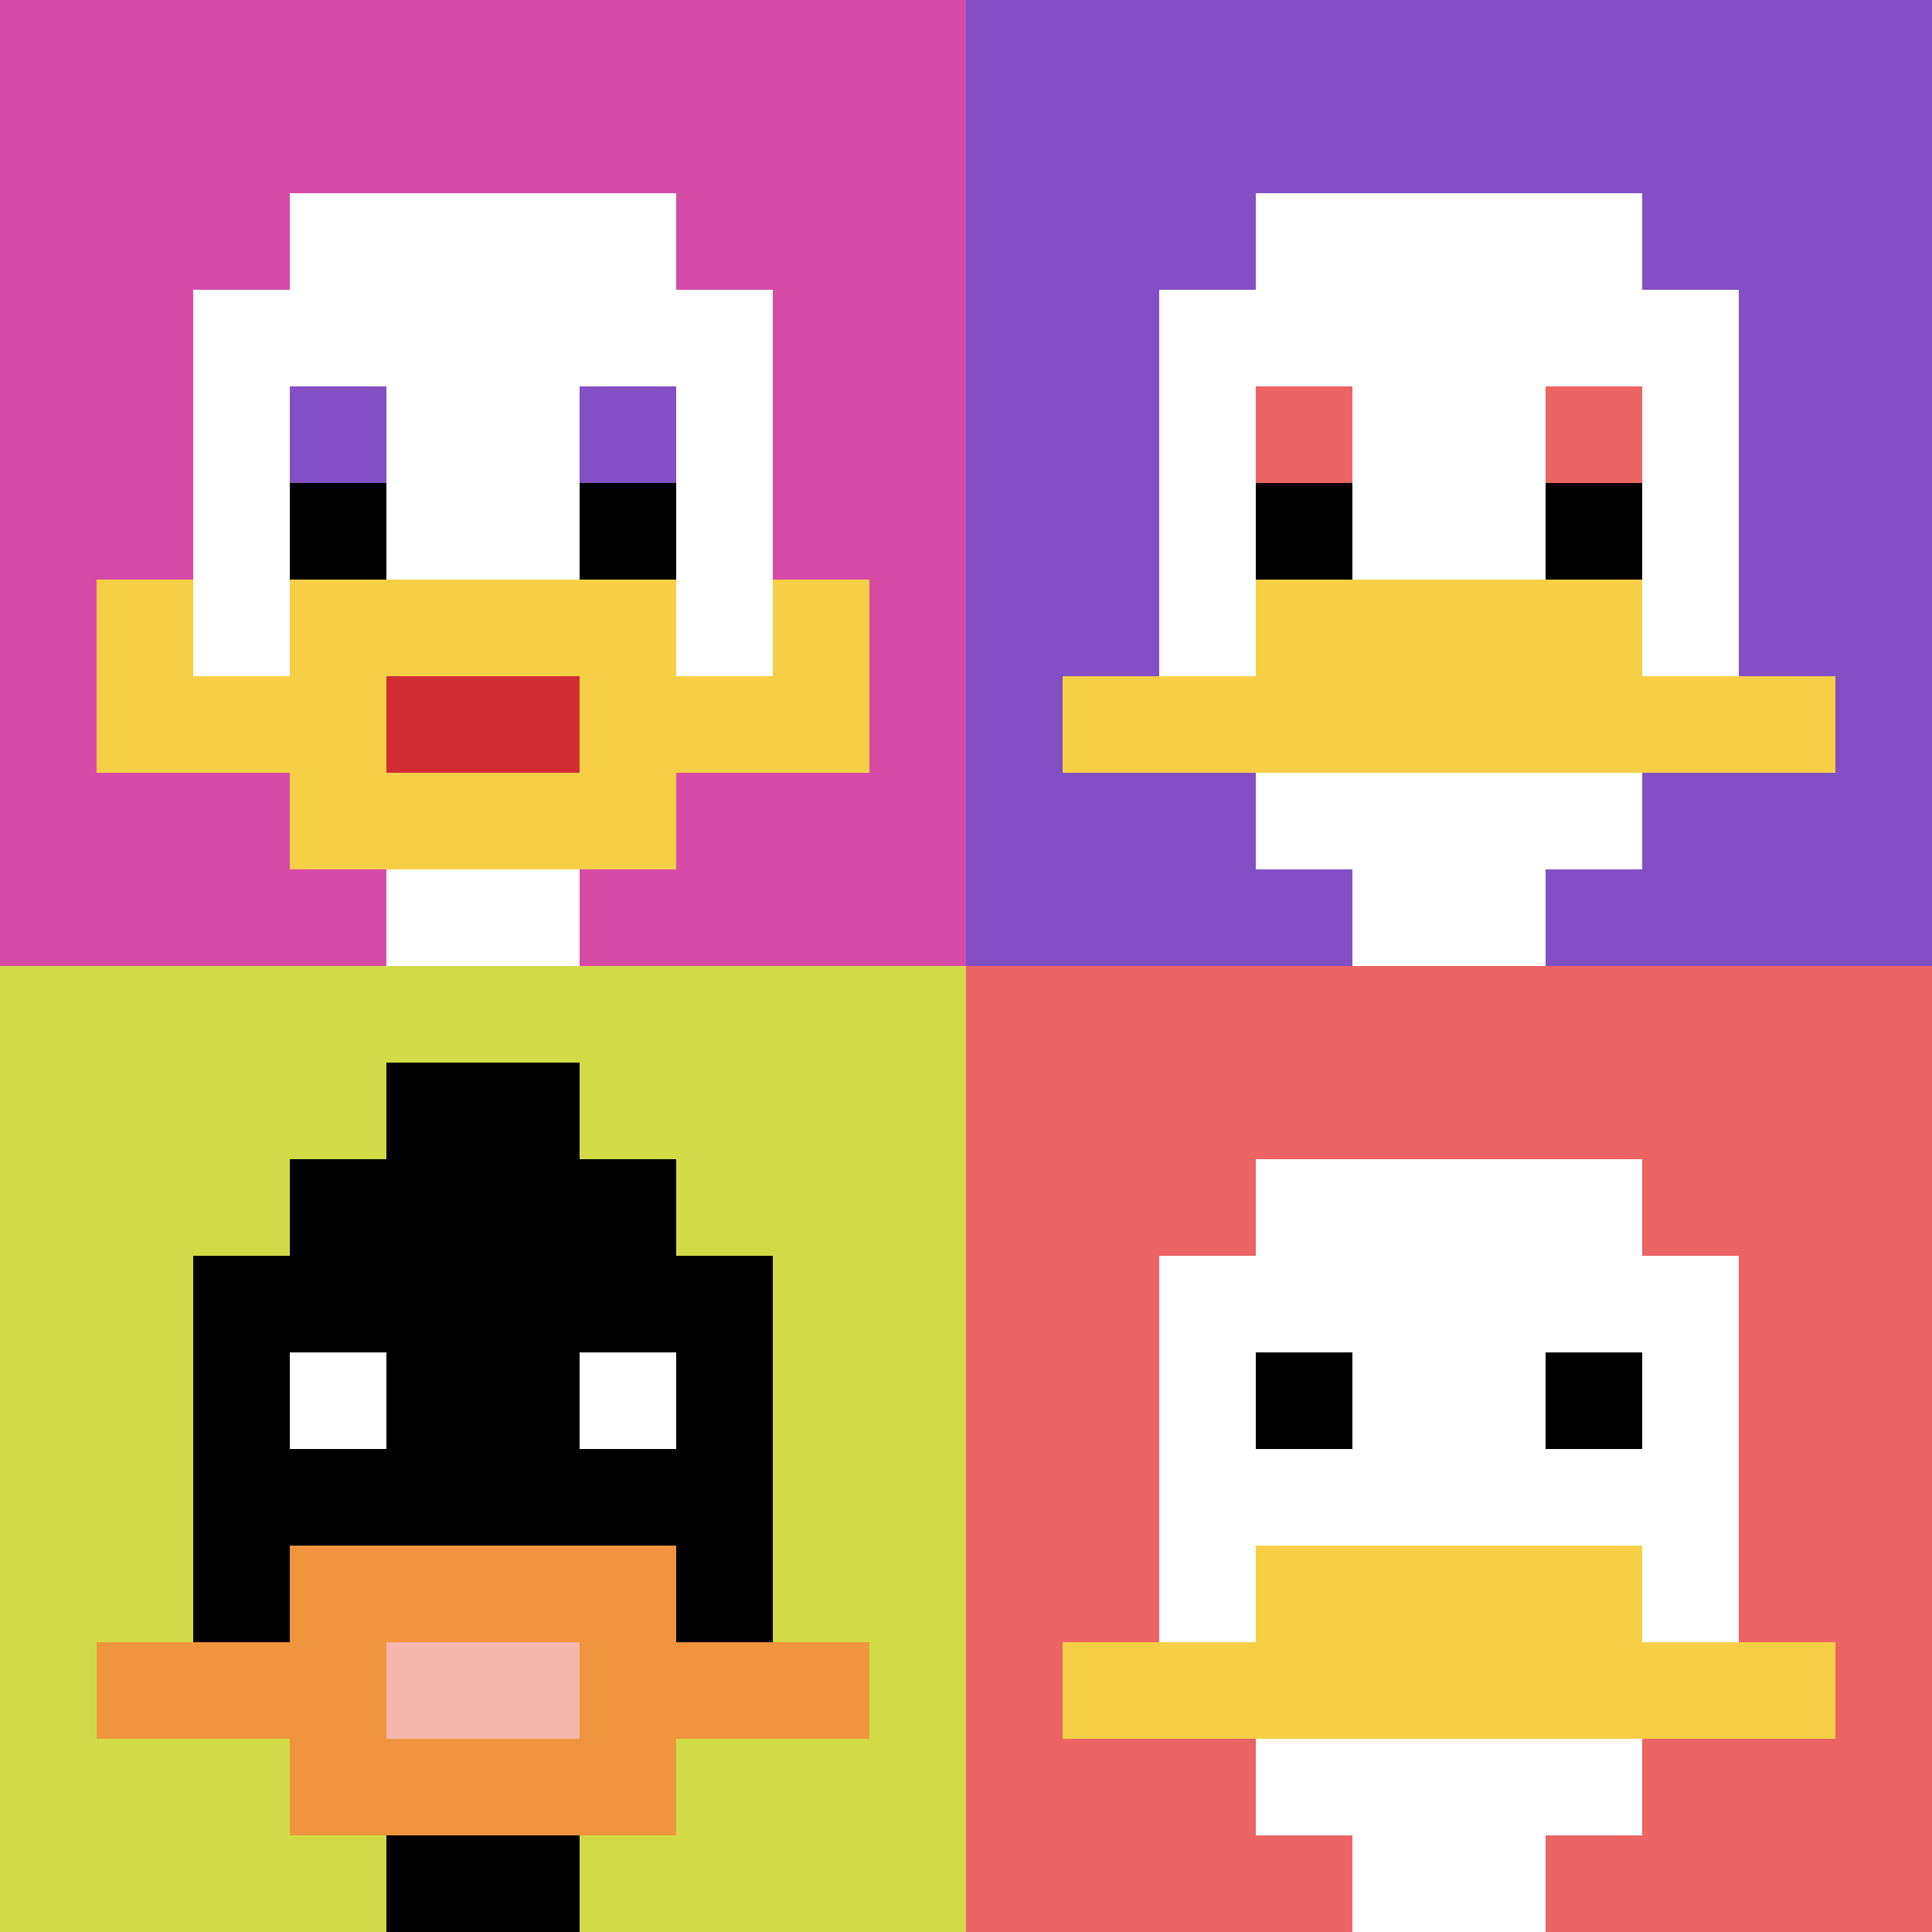 <svg xmlns="http://www.w3.org/2000/svg" version="1.1" width="694" height="694"><title>'goose-pfp-195472' by Dmitri Cherniak</title><desc>seed=195472
backgroundColor=#ffffff
padding=20
innerPadding=0
timeout=500
dimension=2
border=false
Save=function(){return n.handleSave()}
frame=30

Rendered at Tue Oct 03 2023 23:01:52 GMT-0700 (Pacific Daylight Time)
Generated in 1ms
</desc><defs></defs><rect width="100%" height="100%" fill="#ffffff"></rect><g><g id="0-0"><rect x="0" y="0" height="347" width="347" fill="#D74BA8"></rect><g><rect id="0-0-3-2-4-7" x="104.1" y="69.4" width="138.8" height="242.9" fill="#ffffff"></rect><rect id="0-0-2-3-6-5" x="69.4" y="104.1" width="208.2" height="173.5" fill="#ffffff"></rect><rect id="0-0-4-8-2-2" x="138.8" y="277.6" width="69.4" height="69.4" fill="#ffffff"></rect><rect id="0-0-1-7-8-1" x="34.7" y="242.9" width="277.6" height="34.7" fill="#F7CF46"></rect><rect id="0-0-3-6-4-3" x="104.1" y="208.2" width="138.8" height="104.1" fill="#F7CF46"></rect><rect id="0-0-4-7-2-1" x="138.8" y="242.9" width="69.4" height="34.7" fill="#D12D35"></rect><rect id="0-0-1-6-1-2" x="34.7" y="208.2" width="34.7" height="69.4" fill="#F7CF46"></rect><rect id="0-0-8-6-1-2" x="277.6" y="208.2" width="34.7" height="69.4" fill="#F7CF46"></rect><rect id="0-0-3-4-1-1" x="104.1" y="138.8" width="34.7" height="34.7" fill="#834FC4"></rect><rect id="0-0-6-4-1-1" x="208.2" y="138.8" width="34.7" height="34.7" fill="#834FC4"></rect><rect id="0-0-3-5-1-1" x="104.1" y="173.5" width="34.7" height="34.7" fill="#000000"></rect><rect id="0-0-6-5-1-1" x="208.2" y="173.5" width="34.7" height="34.7" fill="#000000"></rect></g><rect x="0" y="0" stroke="white" stroke-width="0" height="347" width="347" fill="none"></rect></g><g id="1-0"><rect x="347" y="0" height="347" width="347" fill="#834FC4"></rect><g><rect id="347-0-3-2-4-7" x="451.1" y="69.4" width="138.8" height="242.9" fill="#ffffff"></rect><rect id="347-0-2-3-6-5" x="416.4" y="104.1" width="208.2" height="173.5" fill="#ffffff"></rect><rect id="347-0-4-8-2-2" x="485.8" y="277.6" width="69.4" height="69.4" fill="#ffffff"></rect><rect id="347-0-1-7-8-1" x="381.7" y="242.9" width="277.6" height="34.7" fill="#F7CF46"></rect><rect id="347-0-3-6-4-2" x="451.1" y="208.2" width="138.8" height="69.4" fill="#F7CF46"></rect><rect id="347-0-3-4-1-1" x="451.1" y="138.8" width="34.7" height="34.7" fill="#EC6463"></rect><rect id="347-0-6-4-1-1" x="555.2" y="138.8" width="34.7" height="34.7" fill="#EC6463"></rect><rect id="347-0-3-5-1-1" x="451.1" y="173.5" width="34.7" height="34.7" fill="#000000"></rect><rect id="347-0-6-5-1-1" x="555.2" y="173.5" width="34.7" height="34.7" fill="#000000"></rect></g><rect x="347" y="0" stroke="white" stroke-width="0" height="347" width="347" fill="none"></rect></g><g id="0-1"><rect x="0" y="347" height="347" width="347" fill="#D1DB47"></rect><g><rect id="0-347-3-2-4-7" x="104.1" y="416.4" width="138.8" height="242.9" fill="#000000"></rect><rect id="0-347-2-3-6-5" x="69.4" y="451.1" width="208.2" height="173.5" fill="#000000"></rect><rect id="0-347-4-8-2-2" x="138.8" y="624.6" width="69.4" height="69.4" fill="#000000"></rect><rect id="0-347-1-7-8-1" x="34.7" y="589.9" width="277.6" height="34.7" fill="#F0943E"></rect><rect id="0-347-3-6-4-3" x="104.1" y="555.2" width="138.8" height="104.1" fill="#F0943E"></rect><rect id="0-347-4-7-2-1" x="138.8" y="589.9" width="69.4" height="34.7" fill="#F4B6AD"></rect><rect id="0-347-3-4-1-1" x="104.1" y="485.8" width="34.7" height="34.7" fill="#ffffff"></rect><rect id="0-347-6-4-1-1" x="208.2" y="485.8" width="34.7" height="34.7" fill="#ffffff"></rect><rect id="0-347-4-1-2-2" x="138.8" y="381.7" width="69.4" height="69.4" fill="#000000"></rect></g><rect x="0" y="347" stroke="white" stroke-width="0" height="347" width="347" fill="none"></rect></g><g id="1-1"><rect x="347" y="347" height="347" width="347" fill="#EC6463"></rect><g><rect id="347-347-3-2-4-7" x="451.1" y="416.4" width="138.8" height="242.9" fill="#ffffff"></rect><rect id="347-347-2-3-6-5" x="416.4" y="451.1" width="208.2" height="173.5" fill="#ffffff"></rect><rect id="347-347-4-8-2-2" x="485.8" y="624.6" width="69.4" height="69.4" fill="#ffffff"></rect><rect id="347-347-1-7-8-1" x="381.7" y="589.9" width="277.6" height="34.7" fill="#F7CF46"></rect><rect id="347-347-3-6-4-2" x="451.1" y="555.2" width="138.8" height="69.4" fill="#F7CF46"></rect><rect id="347-347-3-4-1-1" x="451.1" y="485.8" width="34.7" height="34.7" fill="#000000"></rect><rect id="347-347-6-4-1-1" x="555.2" y="485.8" width="34.7" height="34.7" fill="#000000"></rect></g><rect x="347" y="347" stroke="white" stroke-width="0" height="347" width="347" fill="none"></rect></g></g></svg>